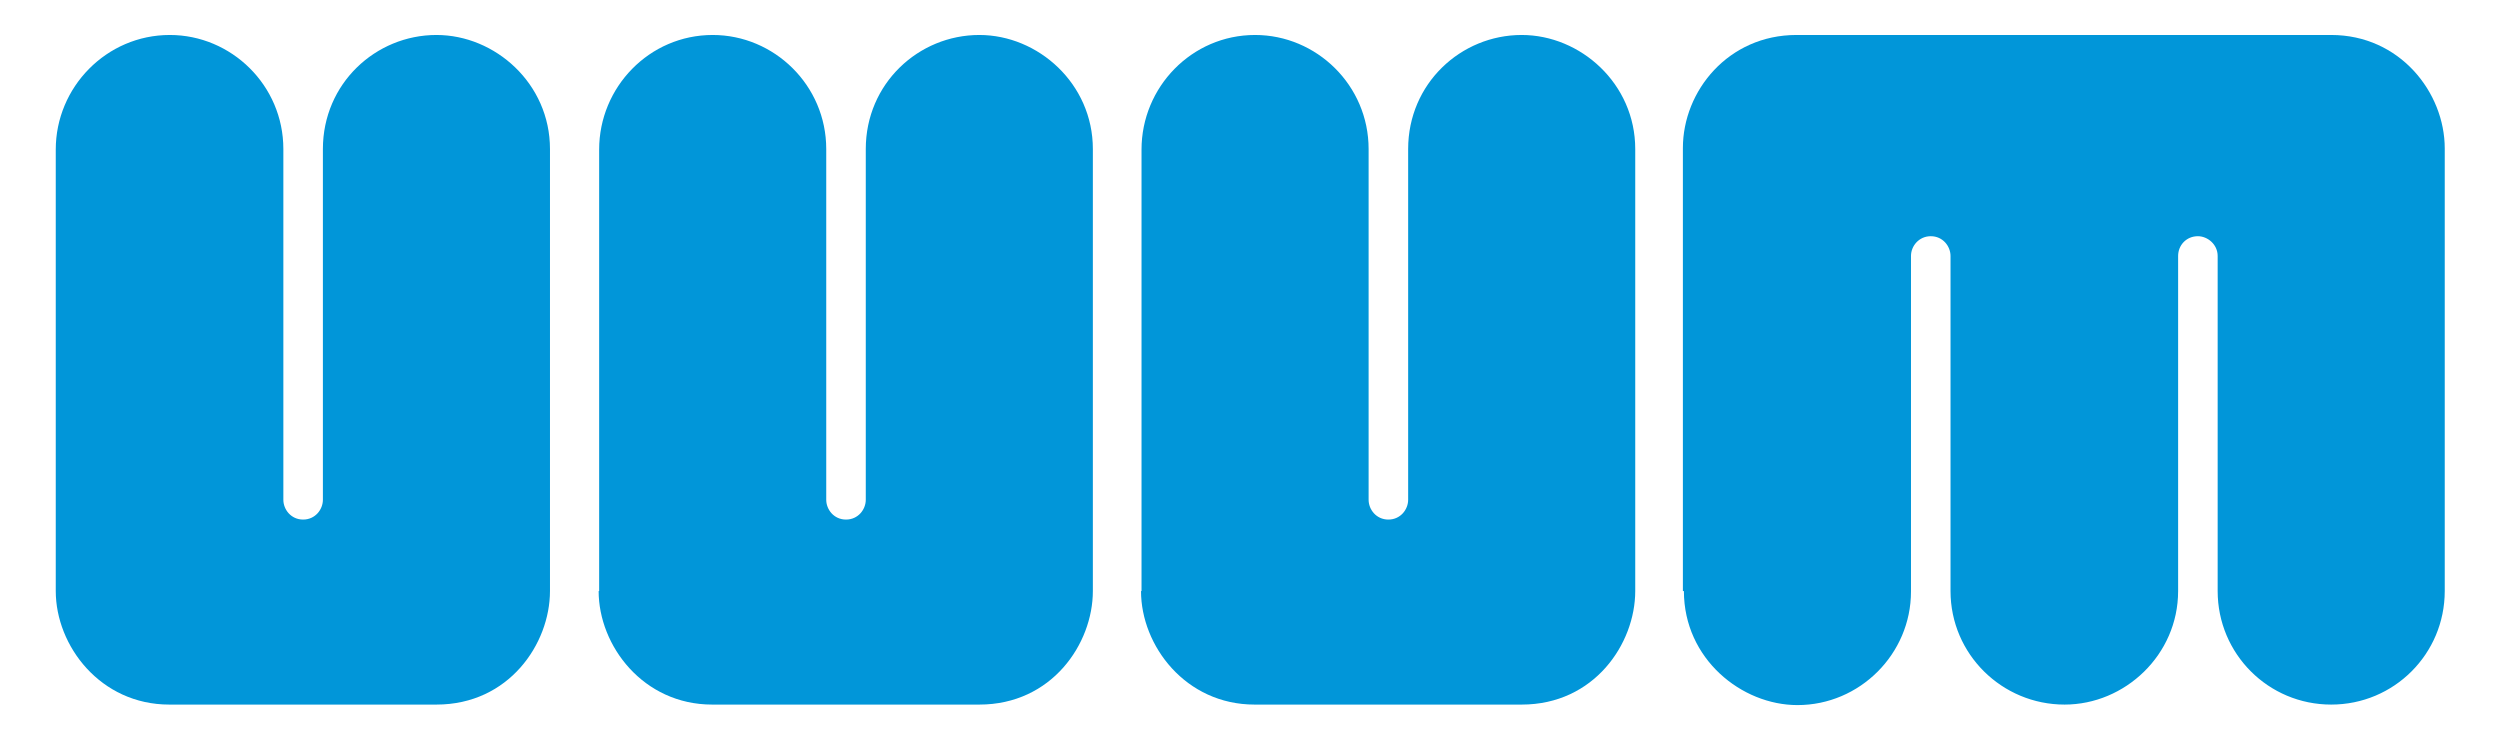 <?xml version="1.0" encoding="utf-8"?><!--Generator: Adobe Illustrator 27.0.0, SVG Export Plug-In . SVG Version: 6.00 Build 0)--><svg version="1.1" id="レイヤー_1" xmlns="http://www.w3.org/2000/svg" xmlns:xlink="http://www.w3.org/1999/xlink" x="0px" y="0px" viewBox="0 0 493.2 145.2" style="enable-background:new 0 0 493.2 145.2;" xml:space="preserve"><style type="text/css">.st0{fill:#0196D9;}</style><g><path class="st0" d="M332.2,116.6c0,13.4,11.4,22.5,22.4,22.5c12.3,0,22.4-10.1,22.4-22.4V50.5c0-2,1.6-3.9,3.9-3.9
		c2.4,0,3.9,2,3.9,3.9v66.1c0,12.5,10.2,22.4,22.5,22.4c11.9,0,22.4-9.8,22.4-22.4V50.5c0-2.1,1.6-3.9,3.9-3.9
		c1.9,0,3.9,1.6,3.9,3.9c0,0.5,0,66,0,66.1c0,12.4,10,22.4,22.4,22.4s22.4-10,22.4-22.4V29.3c0-11.1-8.9-22.4-22.4-22.4
		c-7.8,0-36.7,0-41.7,0c-9.9,0-17.8,0-26.7,0c-8.9,0-28.1,0-37.1,0c-13.4,0-22.4,11-22.4,22.3v87.4H332.2z"/><path class="st0" d="M11,116.6c0,10.8,8.8,22.4,22.4,22.4c3.7,0,48.3,0,52.7,0c14.3,0,22.4-12,22.4-22.4V29.4
		c0-12.9-10.8-22.5-22.4-22.5c-12,0-22.4,9.6-22.4,22.5c0,0,0,65,0,69.2c0,1.9-1.5,3.9-3.9,3.9s-3.9-2-3.9-3.9c0-1.3,0-69.2,0-69.2
		c0-12.6-10.3-22.5-22.4-22.5C21,6.9,11,17.2,11,29.5V116.6z"/><path class="st0" d="M118.1,116.6c0,10.8,8.8,22.4,22.4,22.4c3.7,0,48.3,0,52.7,0c14.3,0,22.4-12,22.4-22.4V29.4
		c0-12.9-10.8-22.5-22.4-22.5c-12,0-22.4,9.6-22.4,22.5c0,0,0,65,0,69.2c0,1.9-1.5,3.9-3.9,3.9s-3.9-2-3.9-3.9c0-1.3,0-69.2,0-69.2
		c0-12.6-10.3-22.5-22.4-22.5c-12.5,0-22.4,10.3-22.4,22.6v87.1H118.1z"/><path class="st0" d="M225.1,116.6c0,10.8,8.8,22.4,22.4,22.4c3.7,0,48.3,0,52.7,0c14.3,0,22.4-12,22.4-22.4V29.4
		c0-12.9-10.8-22.5-22.4-22.5c-12,0-22.4,9.6-22.4,22.5c0,0,0,65,0,69.2c0,1.9-1.5,3.9-3.9,3.9s-3.9-2-3.9-3.9c0-1.3,0-69.2,0-69.2
		c0-12.6-10.3-22.5-22.4-22.5c-12.5,0-22.4,10.3-22.4,22.6v87.1H225.1z"/></g></svg>